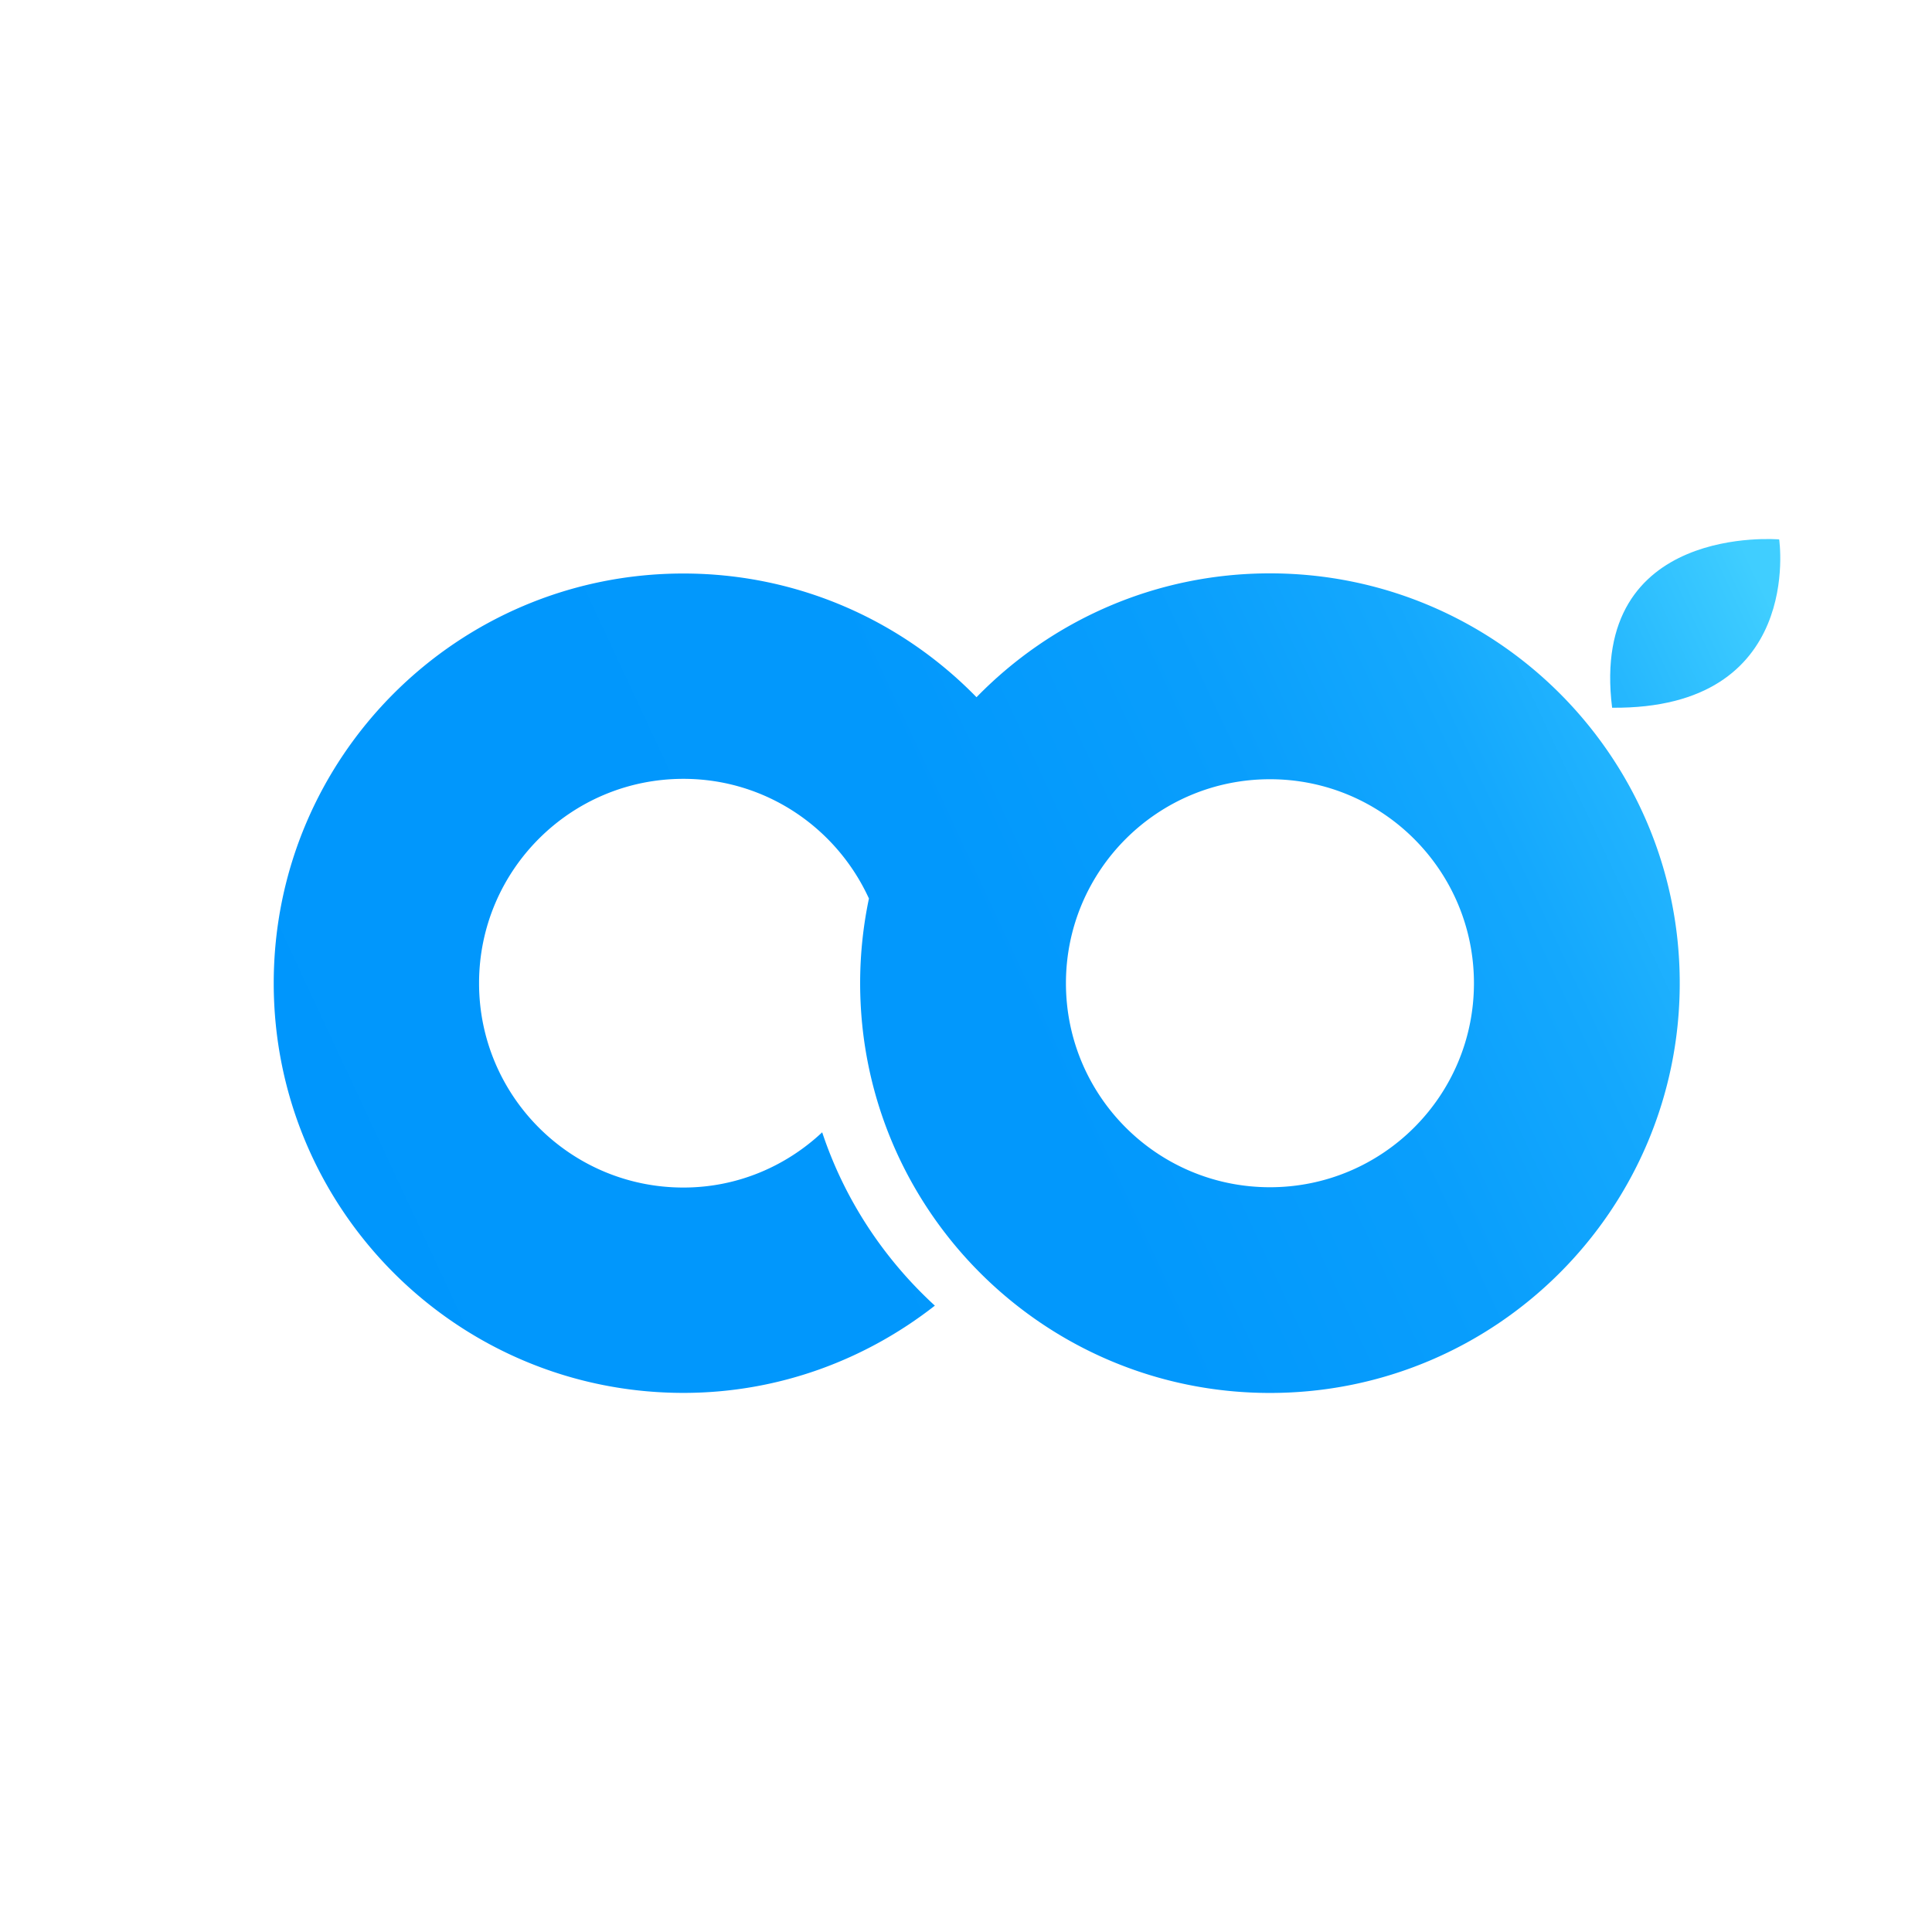 <svg xmlns="http://www.w3.org/2000/svg" xml:space="preserve" id="레이어_1" x="0" y="0" style="enable-background:new 0 0 1000 1000" version="1.1" viewBox="0 0 1000 1000"><style>.st1{fill:#0098fe}.st3{fill:url(#SVGID_00000108267393913194526990000000643218625802149532_)}.st4{fill:#2d323f}.st5{fill:url(#SVGID_00000005953292300736249650000001668547442219657105_)}.st6{fill:url(#SVGID_00000129195240790678841670000012859026394566984361_)}.st7{fill:url(#SVGID_00000176757519768952434250000016743728011479311039_)}.st8{fill:url(#SVGID_00000036937232088453635760000006806310597000601765_)}.st9{fill:url(#SVGID_00000070838981749856363160000012163875160679412404_)}.st10{fill:url(#SVGID_00000078036139838887449700000000137312637090285717_)}.st11{fill:url(#SVGID_00000029029438800937182870000001110506093424409473_)}.st12{fill:url(#SVGID_00000147189950862940400910000009683613736987985559_)}.st13{fill:url(#SVGID_00000024692656395412968830000013032589750326995388_)}.st14{fill:url(#SVGID_00000074432568901624804290000008362474025024495508_)}.st15{fill:url(#SVGID_00000005975502914009842600000008790941779422017185_)}.st16{fill:url(#SVGID_00000002384716542311327730000000404059066450319493_)}.st17{fill:#ff0}.st18{fill:none;stroke:#ff0;stroke-width:4;stroke-miterlimit:10}.st19{fill:url(#SVGID_00000088850119520274114080000000438929148390865288_)}.st20{fill:url(#SVGID_00000000925041676855278280000001122821933494794659_)}.st21{fill:url(#SVGID_00000094614101903914959770000018088934255526986129_)}.st22{fill:url(#SVGID_00000178189361323604227000000018192926540327936179_)}</style><path d="M0 0h1000v1000H0z" style="fill:#fff"/><linearGradient id="SVGID_1_" x1="128.906" x2="913.193" y1="671.239" y2="305.52" gradientUnits="userSpaceOnUse"><stop offset="0" style="stop-color:#0096fc"/><stop offset=".492" style="stop-color:#0298fc"/><stop offset=".669" style="stop-color:#099efc"/><stop offset=".795" style="stop-color:#14a8fd"/><stop offset=".897" style="stop-color:#25b7fe"/><stop offset=".984" style="stop-color:#3bcaff"/><stop offset="1" style="stop-color:#40ceff"/></linearGradient><path d="M920.9 279.2s-98.42-8.58-86.47 87.12h.01c99.51.86 86.46-87.12 86.46-87.12z" style="fill:url(#SVGID_1_)"/><linearGradient id="SVGID_00000150065181661898383250000004588618166196014496_" x1="121.964" x2="921.758" y1="687.788" y2="314.837" gradientUnits="userSpaceOnUse"><stop offset="0" style="stop-color:#0096fc"/><stop offset=".492" style="stop-color:#0298fc"/><stop offset=".669" style="stop-color:#099efc"/><stop offset=".795" style="stop-color:#14a8fd"/><stop offset=".897" style="stop-color:#25b7fe"/><stop offset=".984" style="stop-color:#3bcaff"/><stop offset="1" style="stop-color:#40ceff"/></linearGradient><path d="M657.32 296.77c-59.56 0-113.35 24.58-151.88 64.11-38.49-39.48-92.2-64.03-151.71-64.03-117.11 0-212.05 94.94-212.05 212.05 0 117.11 94.94 212.06 212.05 212.06 49.18 0 94.21-17.05 130.15-45.16-26.44-24.26-46.79-54.98-58.32-89.72-18.83 17.64-43.97 28.59-71.83 28.59-58.41 0-105.77-47.36-105.77-105.77 0-58.42 47.36-105.77 105.77-105.77 42.74 0 79.34 25.47 96.03 61.95a212.825 212.825 0 0 0-4.55 43.8c0 117.15 94.97 212.11 212.11 212.11 117.15 0 212.11-94.97 212.11-212.11.01-117.14-94.96-212.11-212.11-212.11zm0 317.74c-58.32 0-105.59-47.27-105.59-105.59S599 403.33 657.32 403.33s105.59 47.28 105.59 105.59-47.27 105.59-105.59 105.59z" style="fill:url(#SVGID_00000150065181661898383250000004588618166196014496_)"/></svg>